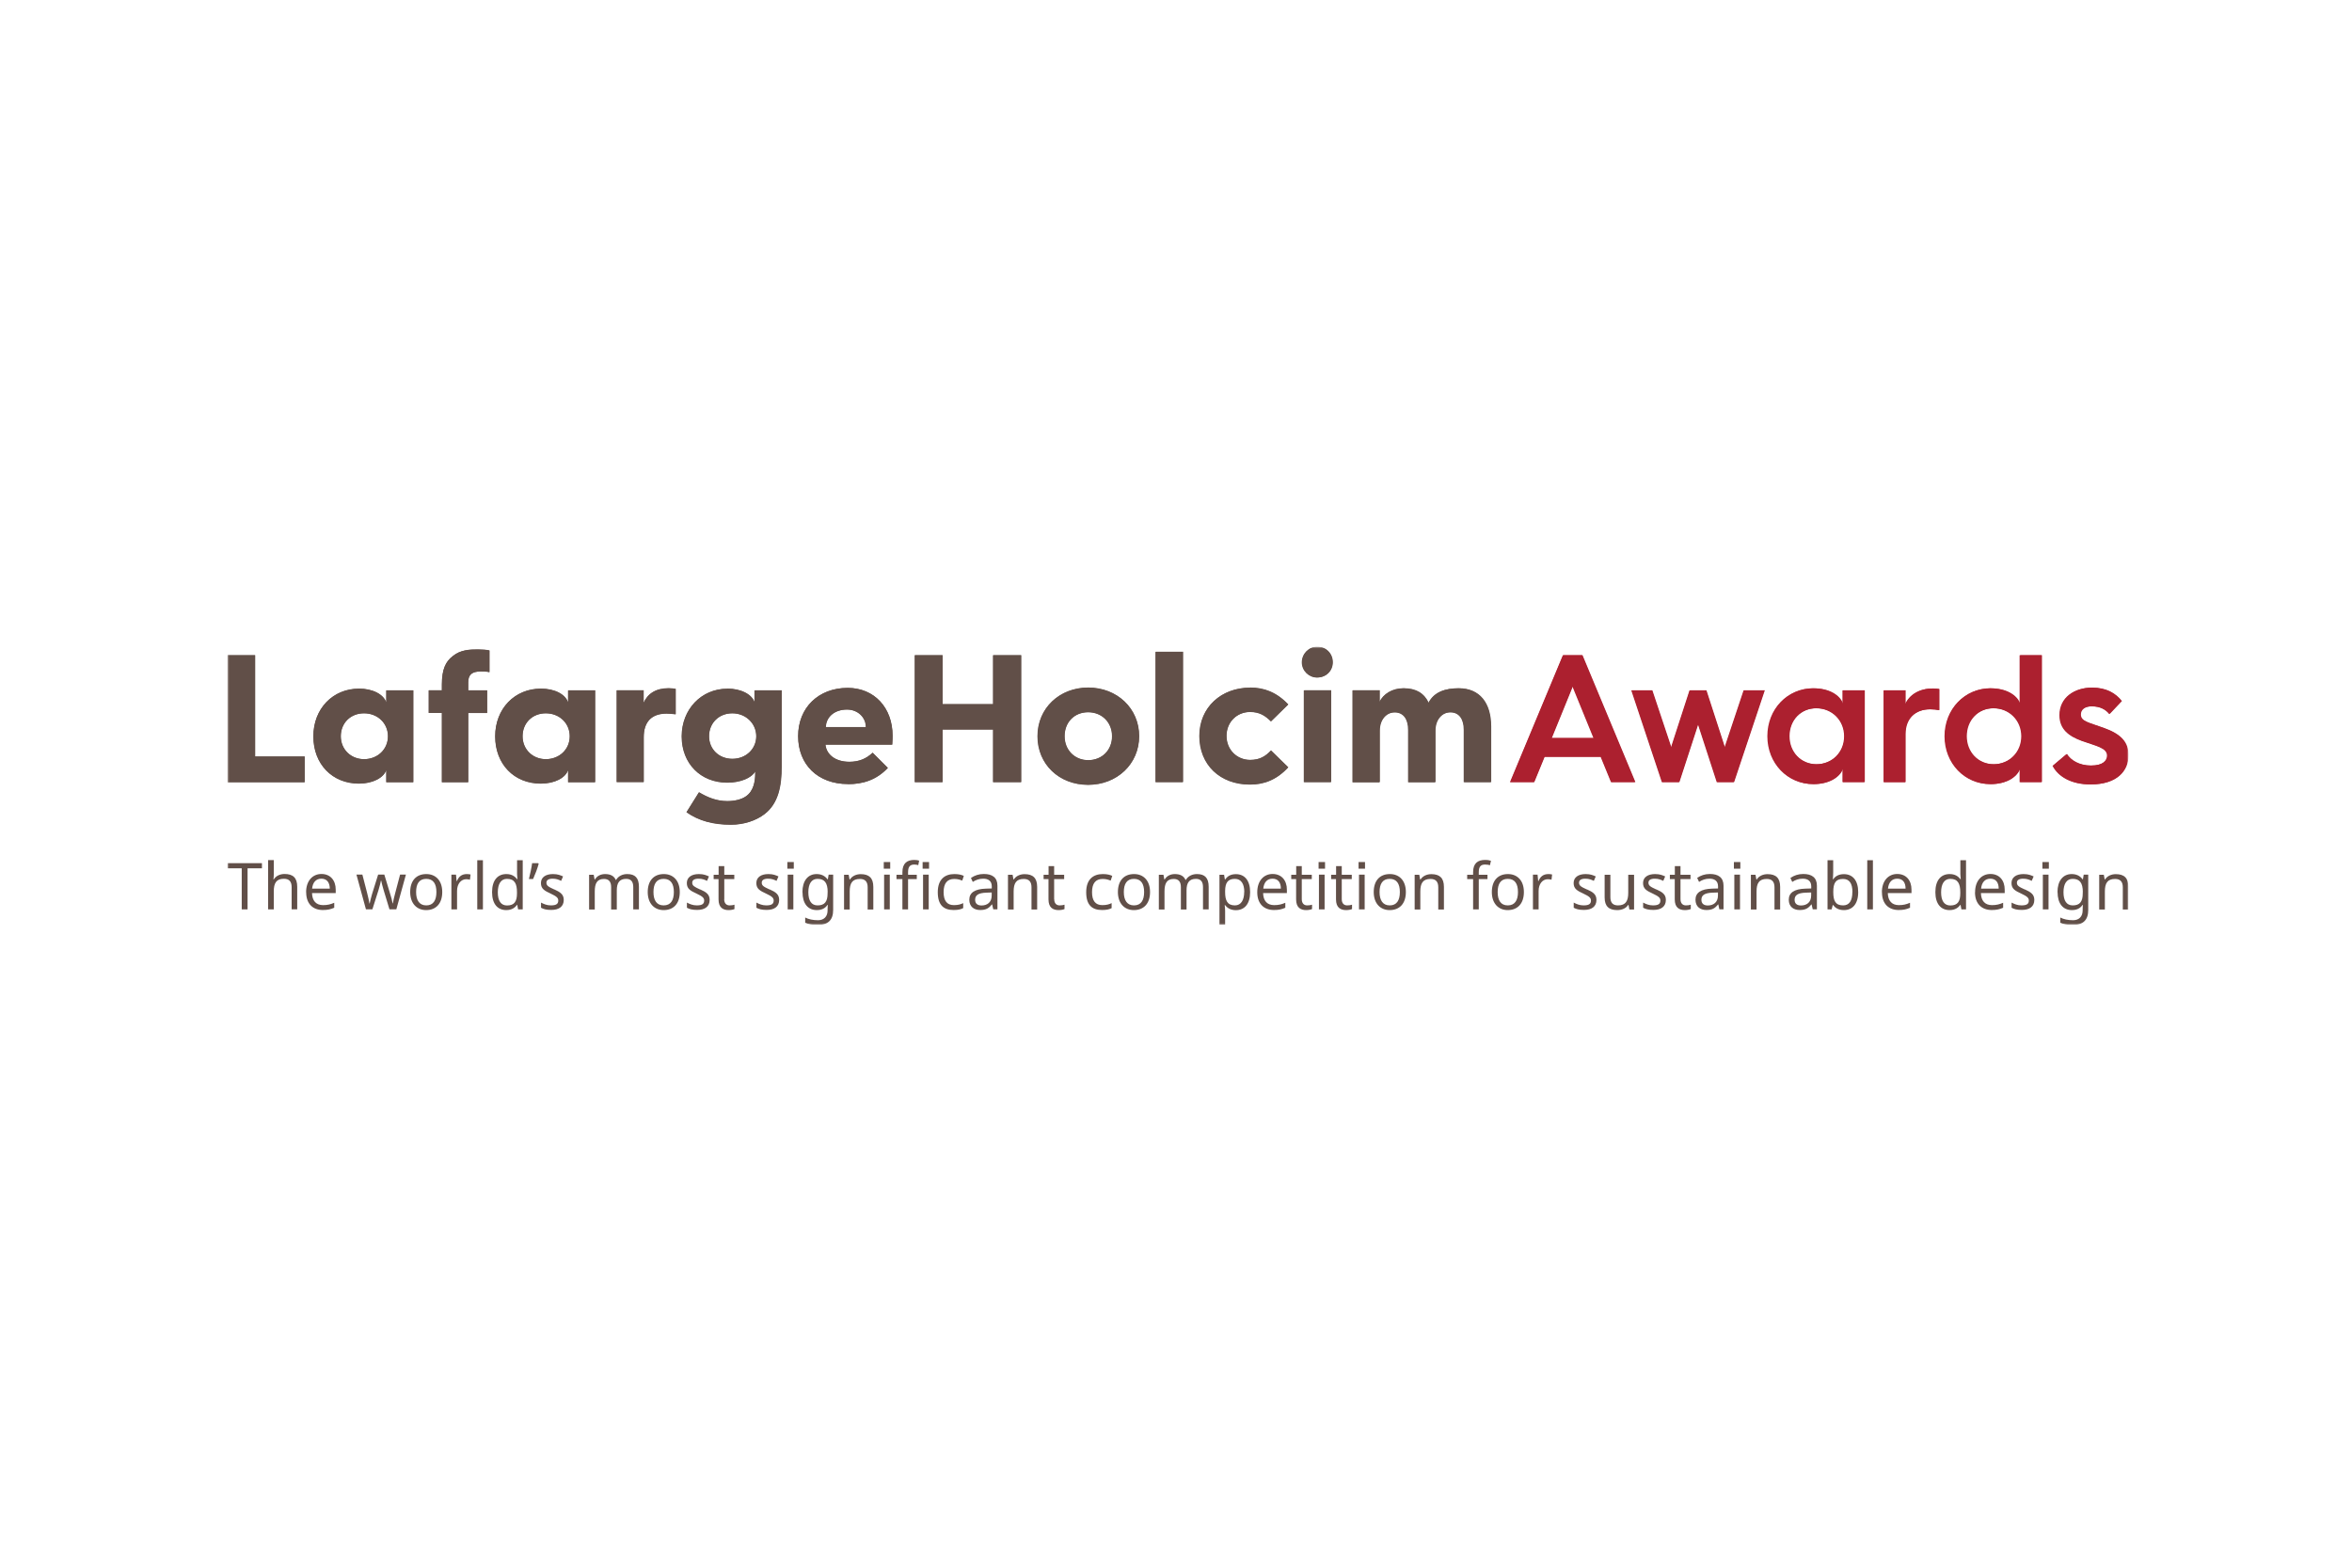 <?xml version="1.0" encoding="UTF-8"?>
<svg xmlns="http://www.w3.org/2000/svg" width="600" height="400" viewBox="0 0 600 400" fill="none">
  <rect width="600" height="400" fill="white"></rect>
  <g style="mix-blend-mode:luminosity" clip-path="url(#clip0_1971_505)">
    <path d="M398.791 167.16H403.702L417.189 199.532H411.079L408.434 193.075H394.058L391.414 199.532H385.303L398.791 167.16ZM406.635 188.288L401.257 175.086L395.88 188.288H406.635Z" fill="#AC202F"></path>
    <path d="M416.278 176.132H421.522L426.388 190.715L431.121 176.132H435.321L440.054 190.715L444.92 176.132H450.209L442.387 199.531H438.076L433.255 184.726L428.433 199.531H424.055L416.278 176.132Z" fill="#AC202F"></path>
    <mask id="mask0_1971_505" style="mask-type:luminance" maskUnits="userSpaceOnUse" x="58" y="165" width="485" height="71">
      <path d="M543 165H58V236H543V165Z" fill="white"></path>
    </mask>
    <g mask="url(#mask0_1971_505)">
      <path d="M462.696 175.62C466.629 175.62 469.384 177.334 470.162 179.516V176.132H475.717V199.554H470.162V196.17C469.362 198.352 466.629 200.066 462.696 200.066C456.119 200.066 451.008 194.767 451.008 187.843C451.008 180.919 456.119 175.62 462.696 175.62ZM463.429 194.99C467.473 194.99 470.562 191.917 470.562 187.843C470.562 183.769 467.451 180.696 463.429 180.696C459.408 180.696 456.519 183.769 456.519 187.843C456.519 191.917 459.474 194.99 463.429 194.99Z" fill="#AC202F"></path>
      <path d="M480.628 176.132H486.139V179.605C487.25 177.201 489.76 175.664 493.093 175.664C493.693 175.664 494.538 175.753 494.76 175.798V181.186C494.116 181.052 493.316 180.963 492.449 180.963C488.605 180.963 486.139 183.368 486.139 187.242V199.554H480.628V176.132Z" fill="#AC202F"></path>
      <path d="M507.892 175.62C511.825 175.62 514.58 177.334 515.358 179.516V167.16H520.913V199.532H515.358V196.147C514.558 198.329 511.825 200.044 507.892 200.044C501.315 200.044 496.204 194.745 496.204 187.821C496.204 180.897 501.315 175.598 507.892 175.598M508.648 194.99C512.692 194.99 515.78 191.917 515.78 187.843C515.78 183.769 512.669 180.696 508.648 180.696C504.626 180.696 501.737 183.769 501.737 187.843C501.737 191.917 504.692 194.99 508.648 194.99Z" fill="#AC202F"></path>
      <path d="M527.313 192.385C528.29 193.965 530.468 195.324 533.49 195.324C536.689 195.324 537.667 193.988 537.667 192.763C537.667 190.804 534.89 190.336 531.268 189.045C527.846 187.798 525.513 186.017 525.513 182.455C525.513 177.958 529.312 175.442 533.756 175.442C537.378 175.442 539.778 176.889 541.311 178.87L538.2 182.166C537.312 181.052 535.934 180.206 533.668 180.206C531.912 180.206 530.846 181.03 530.846 182.299C530.846 184.058 532.801 184.303 536.734 185.728C541.045 187.264 543 189.312 543 192.696C543 196.726 540.089 200.133 533.401 200.133C528.535 200.133 525.202 198.173 523.757 195.39L527.335 192.362L527.313 192.385Z" fill="#AC202F"></path>
      <path d="M216.119 181.03C218.874 181.03 220.941 183.012 220.941 185.505H210.697C210.786 182.833 213.03 181.03 216.119 181.03ZM216.363 200.066C219.985 200.066 223.496 199.131 226.518 195.925L222.629 192.051C220.985 193.609 219.096 194.366 216.697 194.366C213.164 194.366 210.853 192.563 210.586 189.98H227.629C227.718 188.956 227.718 187.732 227.718 187.732C227.718 180.496 222.985 175.509 216.274 175.509C208.786 175.509 203.631 180.585 203.631 187.821C203.631 195.056 208.631 200.044 216.363 200.044M345.107 176.11H351.995V179.049C352.951 177.067 355.173 175.598 358.106 175.598C361.283 175.598 363.35 176.889 364.483 179.316C365.95 176.466 368.86 175.598 372.149 175.598C377.482 175.598 380.415 179.316 380.415 185.349V199.554H373.527V186.195C373.527 183.435 372.327 181.72 370.082 181.72C367.838 181.72 366.216 183.702 366.216 186.373V199.554H359.328V186.195C359.328 183.435 358.128 181.72 355.884 181.72C353.64 181.72 352.018 183.702 352.018 186.373V199.554H345.129V176.11H345.107ZM332.708 176.11H339.596V199.532H332.708V176.11ZM332.197 168.963C332.197 166.714 334.019 165 336.063 165C338.308 165 340.019 166.737 340.019 168.963C340.019 171.189 338.308 172.837 336.063 172.837C333.997 172.837 332.197 171.123 332.197 168.963ZM318.932 175.42C322.376 175.42 325.642 176.533 328.664 179.739L324.264 184.036C322.798 182.566 321.354 181.631 318.932 181.631C315.576 181.631 312.91 184.214 312.91 187.754C312.91 191.294 315.576 193.876 318.932 193.876C321.354 193.876 322.798 193.008 324.264 191.472L328.664 195.769C325.642 199.042 322.376 200.155 318.932 200.155C311.266 200.155 306.022 195.079 306.022 187.754C306.022 180.429 311.621 175.442 318.932 175.442M294.845 166.291H301.822V199.532H294.845V166.291ZM277.624 193.943C281.157 193.943 283.735 191.361 283.735 187.821C283.735 184.281 281.157 181.698 277.624 181.698C274.091 181.698 271.603 184.281 271.603 187.821C271.603 191.361 274.18 193.943 277.624 193.943ZM277.624 175.42C285.024 175.42 290.623 180.763 290.623 187.821C290.623 194.878 285.024 200.222 277.624 200.222C270.225 200.222 264.714 194.967 264.714 187.821C264.714 180.674 270.314 175.42 277.624 175.42ZM233.406 167.16H240.472V179.65H253.382V167.16H260.537V199.554H253.382V186.129H240.472V199.554H233.406V167.16ZM186.855 193.609C190.299 193.609 192.965 191.116 192.965 187.843C192.965 184.57 190.299 181.987 186.855 181.987C183.411 181.987 180.9 184.481 180.9 187.843C180.9 191.205 183.477 193.609 186.855 193.609ZM185.566 175.687C189.099 175.687 191.854 177.156 192.543 179.227V176.132H199.431V195.591C199.431 200.422 198.654 204.986 195.032 207.725C192.877 209.372 189.788 210.396 186.522 210.396C182.055 210.396 178.345 209.461 175.167 207.213L178.345 202.136C180.5 203.428 182.811 204.385 185.566 204.385C187.455 204.385 189.188 203.962 190.299 203.183C192.365 201.802 192.699 199.131 192.699 197.327V196.815C191.743 198.463 188.988 199.665 185.566 199.665C178.767 199.665 173.945 194.767 173.945 187.865C173.945 180.963 178.944 175.709 185.566 175.709M157.324 176.11H164.212V179.294C165.257 176.978 167.301 175.575 170.59 175.575C171.19 175.575 171.967 175.664 172.39 175.754V182.21C171.701 182.121 170.923 182.032 170.079 182.032C166.123 182.032 164.235 184.281 164.235 188.066V199.509H157.346V176.11H157.324ZM139.259 193.698C142.703 193.698 145.37 191.205 145.37 187.843C145.37 184.481 142.703 181.987 139.259 181.987C135.815 181.987 133.326 184.481 133.326 187.843C133.326 191.205 135.904 193.698 139.259 193.698ZM137.97 175.687C141.592 175.687 144.259 177.156 144.948 179.227V176.132H151.836V199.554H144.948V196.459C144.259 198.441 141.592 199.91 137.97 199.91C131.171 199.91 126.349 194.923 126.349 187.843C126.349 180.763 131.349 175.687 137.97 175.687ZM112.751 181.876H109.395V176.11H112.751V174.64C112.751 170.766 113.706 168.785 115.506 167.405C117.483 165.757 119.883 165.69 121.95 165.69C122.905 165.69 124.349 165.779 124.883 165.957V171.479C124.283 171.301 123.327 171.301 122.639 171.301C120.483 171.301 119.461 172.08 119.461 174.061V176.132H124.283V181.898H119.461V199.554H112.751V181.898V181.876ZM92.886 193.698C96.33 193.698 98.996 191.205 98.996 187.843C98.996 184.481 96.33 181.987 92.886 181.987C89.442 181.987 86.953 184.481 86.953 187.843C86.953 191.205 89.53 193.698 92.886 193.698ZM91.575 175.687C95.108 175.687 97.863 177.156 98.552 179.227V176.132H105.44V199.554H98.552V196.459C97.863 198.441 95.108 199.91 91.575 199.91C84.775 199.91 79.954 194.923 79.954 187.843C79.954 180.763 84.953 175.687 91.575 175.687ZM58.022 167.16H65.088V193.008H77.731V199.554H58.022V167.16Z" fill="#614F48"></path>
      <path d="M406.501 188.333L401.124 175.152L395.747 188.333H406.501ZM398.68 167.204H403.59L417.078 199.576H410.968L408.323 193.119H393.947L391.303 199.576H385.192L398.68 167.204Z" fill="#AC202F"></path>
      <path d="M416.145 176.154H421.389L426.255 190.737L430.988 176.154H435.21L439.921 190.737L444.787 176.154H450.075L442.254 199.576H437.943L433.121 184.748L428.299 199.576H423.944L416.145 176.154Z" fill="#AC202F"></path>
      <path d="M463.296 195.012C467.34 195.012 470.429 191.94 470.429 187.865C470.429 183.791 467.318 180.718 463.296 180.718C459.274 180.718 456.386 183.791 456.386 187.865C456.386 191.94 459.363 195.012 463.296 195.012ZM462.541 175.642C466.474 175.642 469.229 177.357 470.007 179.538V176.154H475.562V199.554H470.007V196.17C469.229 198.352 466.474 200.066 462.541 200.066C455.963 200.066 450.853 194.767 450.853 187.843C450.853 180.919 455.941 175.62 462.541 175.62" fill="#AC202F"></path>
      <path d="M480.495 176.154H486.005V179.628C487.116 177.223 489.627 175.687 492.96 175.687C493.56 175.687 494.404 175.776 494.627 175.82V181.208C493.982 181.075 493.182 180.986 492.316 180.986C488.472 180.986 486.005 183.39 486.005 187.264V199.576H480.495V176.154Z" fill="#AC202F"></path>
      <path d="M508.492 195.012C512.514 195.012 515.625 191.939 515.625 187.865C515.625 183.791 512.514 180.718 508.492 180.718C504.47 180.718 501.582 183.791 501.582 187.865C501.582 191.939 504.537 195.012 508.492 195.012ZM507.737 175.642C511.67 175.642 514.403 177.357 515.203 179.538V167.204H520.758V199.576H515.203V196.192C514.403 198.374 511.67 200.088 507.737 200.088C501.159 200.088 496.049 194.789 496.049 187.865C496.049 180.941 501.159 175.642 507.737 175.642Z" fill="#AC202F"></path>
      <path d="M527.157 192.407C528.135 193.988 530.312 195.346 533.312 195.346C536.512 195.346 537.489 194.01 537.489 192.786C537.489 190.826 534.712 190.359 531.09 189.067C527.668 187.821 525.357 186.04 525.357 182.477C525.357 177.958 529.157 175.464 533.601 175.464C537.223 175.464 539.623 176.911 541.156 178.893L538.045 182.188C537.156 181.075 535.778 180.229 533.512 180.229C531.757 180.229 530.69 181.075 530.69 182.321C530.69 184.08 532.645 184.325 536.578 185.75C540.889 187.286 542.844 189.335 542.844 192.719C542.844 196.749 539.934 200.155 533.245 200.155C528.379 200.155 525.046 198.196 523.602 195.413L527.179 192.385L527.157 192.407Z" fill="#AC202F"></path>
      <path d="M58 167.204H65.066V193.053H77.709V199.598H58V167.204ZM91.552 175.731C95.085 175.731 97.841 177.201 98.53 179.271V176.177H105.418V199.598H98.53V196.504C97.841 198.485 95.085 199.955 91.552 199.955C84.753 199.955 79.931 194.967 79.931 187.91C79.931 180.852 84.909 175.754 91.552 175.754M92.841 193.721C96.285 193.721 98.952 191.227 98.952 187.865C98.952 184.503 96.285 182.01 92.841 182.01C89.397 182.01 86.909 184.503 86.909 187.865C86.909 191.227 89.486 193.721 92.841 193.721ZM112.706 181.921H109.351V176.154H112.706V174.685C112.706 170.811 113.662 168.829 115.461 167.449C117.439 165.802 119.839 165.735 121.905 165.735C122.861 165.735 124.305 165.824 124.838 166.002V171.523C124.238 171.345 123.283 171.345 122.594 171.345C120.439 171.345 119.417 172.125 119.417 174.106V176.177H124.238V181.943H119.417V199.598H112.706V181.943V181.921ZM137.926 175.731C141.526 175.731 144.214 177.201 144.903 179.271V176.177H151.791V199.598H144.903V196.504C144.214 198.485 141.548 199.955 137.926 199.955C131.127 199.955 126.305 194.967 126.305 187.91C126.305 180.852 131.282 175.754 137.926 175.754M139.215 193.721C142.659 193.721 145.325 191.227 145.325 187.865C145.325 184.503 142.659 182.01 139.215 182.01C135.771 182.01 133.282 184.503 133.282 187.865C133.282 191.227 135.86 193.721 139.215 193.721ZM157.28 176.154H164.168V179.338C165.212 177.023 167.257 175.642 170.545 175.642C171.145 175.642 171.923 175.731 172.345 175.82V182.277C171.656 182.188 170.879 182.099 170.034 182.099C166.079 182.099 164.19 184.347 164.19 188.132V199.576H157.302V176.154H157.28ZM185.499 175.731C189.032 175.731 191.766 177.201 192.454 179.271V176.177H199.343V195.635C199.343 200.467 198.565 205.031 194.965 207.769C192.81 209.417 189.721 210.441 186.455 210.441C181.989 210.441 178.278 209.484 175.1 207.257L178.278 202.181C180.433 203.472 182.744 204.43 185.499 204.43C187.388 204.43 189.099 204.007 190.232 203.227C192.299 201.847 192.632 199.175 192.632 197.372V196.86C191.677 198.507 188.921 199.71 185.499 199.71C178.7 199.71 173.878 194.812 173.878 187.91C173.878 181.008 178.878 175.754 185.499 175.754M186.788 193.632C190.232 193.632 192.899 191.138 192.899 187.865C192.899 184.592 190.232 182.01 186.788 182.01C183.344 182.01 180.855 184.503 180.855 187.865C180.855 191.227 183.433 193.632 186.788 193.632ZM233.339 167.204H240.405V179.694H253.315V167.204H260.448V199.576H253.315V186.151H240.405V199.576H233.339V167.204ZM277.558 175.464C284.957 175.464 290.556 180.807 290.556 187.865C290.556 194.923 284.957 200.266 277.558 200.266C270.158 200.266 264.648 195.012 264.648 187.865C264.648 180.718 270.247 175.464 277.558 175.464ZM277.558 193.988C281.091 193.988 283.668 191.405 283.668 187.865C283.668 184.325 281.091 181.743 277.558 181.743C274.025 181.743 271.536 184.325 271.536 187.865C271.536 191.405 274.114 193.988 277.558 193.988ZM294.756 166.336H301.711V199.576H294.756V166.336ZM318.843 175.464C322.287 175.464 325.553 176.577 328.575 179.761L324.198 184.08C322.731 182.611 321.265 181.676 318.865 181.676C315.51 181.676 312.843 184.258 312.843 187.798C312.843 191.338 315.51 193.921 318.865 193.921C321.287 193.921 322.731 193.053 324.198 191.516L328.575 195.813C325.575 199.086 322.309 200.199 318.843 200.199C311.177 200.199 305.933 195.123 305.933 187.798C305.933 180.474 311.532 175.486 318.843 175.486M332.086 169.008C332.086 166.781 333.886 165.045 335.952 165.045C338.197 165.045 339.908 166.759 339.908 169.008C339.908 171.256 338.197 172.881 335.952 172.881C333.886 172.881 332.086 171.167 332.086 169.008ZM332.597 176.154H339.485V199.576H332.597V176.154ZM344.996 176.154H351.884V179.093C352.84 177.112 355.084 175.642 357.995 175.642C361.172 175.642 363.239 176.934 364.372 179.338C365.838 176.488 368.749 175.642 372.038 175.642C377.371 175.642 380.282 179.338 380.282 185.372V199.576H373.393V186.24C373.393 183.479 372.193 181.765 369.949 181.765C367.705 181.765 366.083 183.746 366.083 186.418V199.598H359.195V186.262C359.195 183.501 357.995 181.787 355.75 181.787C353.506 181.787 351.884 183.769 351.884 186.44V199.621H344.996V176.154ZM216.297 200.088C219.896 200.088 223.429 199.153 226.451 195.947L222.585 192.073C220.941 193.632 219.052 194.389 216.652 194.389C213.119 194.389 210.808 192.585 210.542 190.003H227.584C227.673 188.978 227.673 187.754 227.673 187.754C227.673 180.518 222.94 175.531 216.23 175.531C208.742 175.531 203.587 180.607 203.587 187.843C203.587 195.079 208.586 200.066 216.319 200.066M216.03 181.052C218.785 181.052 220.852 183.034 220.852 185.527H210.608C210.697 182.856 212.941 181.052 216.03 181.052Z" fill="#614F48"></path>
      <path d="M63.155 221.551H66.821V220.237H58V221.551H61.666V232.037H63.155V221.551ZM68.399 219.48V232.037H69.843V227.451C69.843 225.38 70.443 224.222 72.421 224.222C73.776 224.222 74.398 224.935 74.398 226.36V232.015H75.821V226.248C75.821 223.977 74.732 222.998 72.599 222.998C71.465 222.998 70.399 223.465 69.843 224.378H69.754C69.799 224.022 69.843 223.577 69.843 223.131V219.458H68.399V219.48ZM78.109 227.673C78.109 230.634 79.842 232.193 82.353 232.193C83.553 232.193 84.353 232.015 85.264 231.614V230.345C84.331 230.746 83.553 230.946 82.42 230.946C80.665 230.946 79.642 229.877 79.598 227.874H85.642V227.005C85.642 224.601 84.264 222.998 81.998 222.998C79.731 222.998 78.087 224.757 78.087 227.651M84.131 226.738H79.62C79.776 225.157 80.598 224.2 81.976 224.2C83.442 224.2 84.109 225.224 84.131 226.738ZM101.107 232.015L103.551 223.154H102.063L100.818 227.874C100.552 228.876 100.285 229.966 100.218 230.501H100.152C100.063 229.877 99.796 228.898 99.552 228.141L98.041 223.154H96.463L94.908 228.141C94.686 228.876 94.419 229.966 94.308 230.523H94.241C94.152 229.9 93.908 228.831 93.663 227.874L92.441 223.154H90.93L93.352 232.015H94.997L96.574 227.05C96.863 226.115 97.085 225.18 97.174 224.69H97.241C97.33 225.18 97.574 226.115 97.841 227.028L99.352 232.015H101.041H101.107ZM108.751 223.02C106.218 223.02 104.64 224.668 104.64 227.606C104.64 230.545 106.351 232.215 108.706 232.215C111.217 232.215 112.817 230.545 112.817 227.606C112.817 224.668 111.128 223.02 108.751 223.02ZM108.729 224.245C110.529 224.245 111.328 225.491 111.328 227.606C111.328 229.722 110.529 231.013 108.751 231.013C106.973 231.013 106.151 229.699 106.151 227.606C106.151 225.514 106.929 224.245 108.729 224.245ZM116.55 224.801H116.484L116.328 223.176H115.15V232.037H116.595V227.317C116.595 225.536 117.595 224.334 118.928 224.334C119.394 224.334 119.661 224.4 119.883 224.467L120.039 223.131C119.794 223.065 119.483 223.02 119.083 223.02C117.706 223.02 116.972 223.777 116.572 224.801M123.194 219.48H121.75V232.037H123.194V219.48ZM131.882 230.857H131.949L132.171 232.037H133.349V219.48H131.904V223.02C131.904 223.354 131.971 224.044 131.993 224.334H131.904C131.371 223.599 130.527 223.02 129.171 223.02C126.971 223.02 125.527 224.579 125.527 227.629C125.527 230.679 126.971 232.215 129.149 232.215C130.527 232.215 131.371 231.614 131.904 230.857M126.994 227.673C126.994 225.58 127.771 224.245 129.327 224.245C131.282 224.245 131.882 225.469 131.882 227.673V227.94C131.882 230.011 131.216 231.035 129.349 231.035C127.771 231.035 126.994 229.811 126.994 227.696M135.748 220.237C135.593 221.395 135.237 223.042 134.926 224.289H135.993C136.526 223.109 137.104 221.573 137.415 220.415L137.304 220.237H135.748ZM141.415 226.961C139.904 226.271 139.393 225.981 139.393 225.224C139.393 224.556 139.948 224.2 141.015 224.2C141.948 224.2 142.592 224.49 143.148 224.757L143.637 223.621C142.97 223.332 142.326 223.02 141.059 223.02C139.237 223.02 137.993 223.822 137.993 225.313C137.993 226.805 138.948 227.295 140.481 228.007C142.015 228.72 142.414 229.12 142.414 229.766C142.414 230.568 141.992 231.013 140.526 231.013C139.504 231.013 138.704 230.657 138.015 230.3V231.614C138.637 231.948 139.304 232.171 140.637 232.171C142.592 232.171 143.814 231.325 143.814 229.61C143.814 228.185 142.881 227.606 141.415 226.939M157.169 224.512H157.08C156.658 223.51 155.724 223.02 154.369 223.02C153.302 223.02 152.302 223.465 151.769 224.4H151.68L151.458 223.198H150.28V232.059H151.725V227.473C151.725 225.402 152.302 224.267 154.08 224.267C155.324 224.267 155.902 224.979 155.902 226.36V232.059H157.346V227.161C157.346 225.269 158.013 224.245 159.746 224.245C160.968 224.245 161.546 224.957 161.546 226.337V232.037H162.99V226.271C162.99 224 162.013 223.02 160.013 223.02C158.857 223.02 157.769 223.488 157.169 224.512ZM169.345 223.02C166.812 223.02 165.235 224.668 165.235 227.606C165.235 230.545 166.946 232.215 169.301 232.215C171.834 232.215 173.412 230.545 173.412 227.606C173.412 224.668 171.723 223.02 169.345 223.02ZM169.301 224.245C171.101 224.245 171.901 225.491 171.901 227.606C171.901 229.722 171.101 231.013 169.301 231.013C167.501 231.013 166.701 229.699 166.701 227.606C166.701 225.514 167.479 224.245 169.279 224.245M178.611 226.961C177.1 226.271 176.589 225.981 176.589 225.224C176.589 224.556 177.145 224.2 178.233 224.2C179.167 224.2 179.811 224.49 180.367 224.757L180.855 223.621C180.189 223.332 179.544 223.02 178.278 223.02C176.456 223.02 175.211 223.822 175.211 225.313C175.211 226.805 176.167 227.295 177.7 228.007C179.233 228.72 179.633 229.12 179.633 229.766C179.633 230.568 179.211 231.013 177.745 231.013C176.722 231.013 175.923 230.657 175.234 230.3V231.614C175.856 231.948 176.522 232.171 177.856 232.171C179.811 232.171 181.033 231.325 181.033 229.61C181.033 228.185 180.122 227.606 178.633 226.939M184.766 229.432V224.311H187.321V223.198H184.766V220.994H183.322V223.198H182.055V224.311H183.3V229.477C183.3 231.636 184.5 232.215 185.877 232.215C186.41 232.215 187.055 232.104 187.366 231.948V230.835C187.077 230.946 186.566 231.013 186.122 231.013C185.322 231.013 184.744 230.501 184.744 229.432M196.343 226.961C194.832 226.271 194.321 225.981 194.321 225.224C194.321 224.556 194.876 224.2 195.965 224.2C196.898 224.2 197.543 224.49 198.098 224.757L198.587 223.621C197.921 223.332 197.276 223.02 196.01 223.02C194.188 223.02 192.943 223.822 192.943 225.313C192.943 226.805 193.899 227.295 195.432 228.007C196.965 228.72 197.365 229.12 197.365 229.766C197.365 230.568 196.943 231.013 195.476 231.013C194.454 231.013 193.654 230.657 192.965 230.3V231.614C193.588 231.948 194.254 232.171 195.587 232.171C197.543 232.171 198.765 231.325 198.765 229.61C198.765 228.185 197.854 227.606 196.365 226.939M200.854 221.64H202.498V219.948H200.854V221.64ZM200.942 232.037H202.387V223.176H200.942V232.037ZM204.72 227.629C204.72 230.523 206.075 232.215 208.364 232.215C209.564 232.215 210.497 231.792 211.097 230.879H211.164C211.164 231.08 211.119 231.703 211.119 231.97V232.304C211.119 233.863 210.186 234.798 208.675 234.798C207.409 234.798 206.253 234.553 205.409 234.108V235.443C206.253 235.822 207.297 236 208.586 236C211.297 236 212.541 234.709 212.541 232.171V223.176H211.386L211.186 224.356H211.097C210.43 223.443 209.475 223.02 208.32 223.02C206.053 223.02 204.698 224.801 204.698 227.629M211.119 227.629V227.963C211.119 230.1 210.342 231.013 208.564 231.013C207.009 231.013 206.209 229.833 206.209 227.651C206.209 225.469 207.053 224.245 208.542 224.245C210.319 224.245 211.142 225.224 211.142 227.629M216.808 224.4H216.719L216.497 223.198H215.319V232.059H216.763V227.473C216.763 225.402 217.385 224.267 219.363 224.267C220.718 224.267 221.341 224.979 221.341 226.404V232.059H222.785V226.293C222.785 224.022 221.696 223.042 219.585 223.042C218.474 223.042 217.385 223.488 216.808 224.423M225.451 221.64H227.096V219.948H225.451V221.64ZM225.54 232.037H226.985V223.176H225.54V232.037ZM233.873 223.198H231.651V222.508C231.651 220.972 232.317 220.593 233.251 220.593C233.762 220.593 234.051 220.682 234.251 220.749L234.473 219.591C234.184 219.502 233.828 219.413 233.228 219.413C231.406 219.413 230.206 220.259 230.206 222.53V223.198H228.695V224.311H230.206V232.037H231.651V224.311H233.873V223.198ZM235.362 221.64H237.006V219.948H235.362V221.64ZM235.473 232.037H236.917V223.176H235.473V232.037ZM245.716 231.725V230.434C245.116 230.723 244.472 230.946 243.339 230.946C241.583 230.946 240.717 229.833 240.717 227.629C240.717 225.425 241.605 224.267 243.427 224.267C244.361 224.267 244.938 224.49 245.472 224.69L245.872 223.488C245.338 223.22 244.583 223.02 243.472 223.02C241.05 223.02 239.228 224.334 239.228 227.651C239.228 230.968 240.761 232.193 243.272 232.193C244.45 232.193 245.138 232.015 245.716 231.703M247.694 224.022L248.16 225.024C248.916 224.534 249.76 224.2 250.849 224.2C252.004 224.2 253.004 224.69 253.004 226.159V226.694L251.516 226.738C248.627 226.827 247.272 227.807 247.272 229.566C247.272 231.325 248.449 232.193 250.049 232.193C251.538 232.193 252.249 231.748 253.027 230.768H253.093L253.382 232.015H254.449V225.981C254.449 223.911 253.138 222.998 250.982 222.998C249.671 222.998 248.627 223.376 247.716 224M252.982 228.497C252.982 230.211 251.871 231.035 250.382 231.035C249.427 231.035 248.76 230.59 248.76 229.588C248.76 228.475 249.471 227.829 251.671 227.762L252.982 227.718V228.519V228.497ZM258.626 224.4H258.537L258.315 223.198H257.137V232.059H258.582V227.473C258.582 225.402 259.204 224.267 261.159 224.267C262.515 224.267 263.137 224.979 263.137 226.404V232.059H264.581V226.293C264.581 224.022 263.492 223.042 261.381 223.042C260.27 223.042 259.182 223.488 258.604 224.423M268.914 229.432V224.311H271.469V223.198H268.914V220.994H267.492V223.198H266.225V224.311H267.47V229.477C267.47 231.636 268.67 232.215 270.069 232.215C270.603 232.215 271.247 232.104 271.558 231.948V230.835C271.269 230.946 270.758 231.013 270.314 231.013C269.514 231.013 268.936 230.501 268.936 229.432M283.579 231.725V230.434C282.979 230.723 282.335 230.946 281.202 230.946C279.446 230.946 278.58 229.833 278.58 227.629C278.58 225.425 279.469 224.267 281.291 224.267C282.224 224.267 282.802 224.49 283.335 224.69L283.735 223.488C283.202 223.22 282.446 223.02 281.335 223.02C278.913 223.02 277.091 224.334 277.091 227.651C277.091 230.968 278.624 232.193 281.135 232.193C282.335 232.193 283.002 232.015 283.602 231.703M289.29 223.02C286.757 223.02 285.179 224.668 285.179 227.606C285.179 230.545 286.89 232.215 289.245 232.215C291.779 232.215 293.378 230.545 293.378 227.606C293.378 224.668 291.69 223.02 289.312 223.02M289.268 224.245C291.068 224.245 291.867 225.491 291.867 227.606C291.867 229.722 291.068 231.013 289.29 231.013C287.512 231.013 286.69 229.699 286.69 227.606C286.69 225.514 287.468 224.245 289.268 224.245ZM302.511 224.512H302.422C302 223.51 301.067 223.02 299.711 223.02C298.645 223.02 297.645 223.465 297.111 224.4H297.023L296.8 223.198H295.623V232.059H297.067V227.473C297.067 225.402 297.645 224.267 299.422 224.267C300.667 224.267 301.244 224.979 301.244 226.36V232.059H302.689V227.161C302.689 225.269 303.355 224.245 305.088 224.245C306.311 224.245 306.888 224.957 306.888 226.337V232.037H308.333V226.271C308.333 224 307.355 223.02 305.355 223.02C304.2 223.02 303.111 223.488 302.511 224.512ZM312.532 224.4H312.466L312.266 223.198H311.088V236.022H312.532V232.393C312.532 231.993 312.466 231.325 312.421 230.946H312.532C313.043 231.636 313.91 232.237 315.265 232.237C317.465 232.237 318.909 230.657 318.909 227.629C318.909 224.601 317.465 223.042 315.288 223.042C313.843 223.042 313.066 223.643 312.532 224.423M317.398 227.584C317.398 229.566 316.643 231.013 315.043 231.013C313.11 231.013 312.532 229.788 312.532 227.606V227.317C312.554 225.247 313.221 224.245 315.021 224.245C316.643 224.245 317.421 225.558 317.421 227.584M320.731 227.673C320.731 230.634 322.465 232.193 324.998 232.193C326.198 232.193 326.998 232.015 327.886 231.614V230.345C326.975 230.746 326.175 230.946 325.042 230.946C323.287 230.946 322.265 229.877 322.22 227.874H328.286V227.005C328.286 224.601 326.909 222.998 324.642 222.998C322.376 222.998 320.731 224.757 320.731 227.651M326.753 226.738H322.265C322.42 225.157 323.242 224.2 324.62 224.2C326.087 224.2 326.753 225.224 326.753 226.738ZM332.086 229.432V224.311H334.641V223.198H332.086V220.994H330.664V223.198H329.397V224.311H330.642V229.477C330.642 231.636 331.842 232.215 333.219 232.215C333.753 232.215 334.397 232.104 334.708 231.948V230.835C334.419 230.946 333.908 231.013 333.464 231.013C332.664 231.013 332.086 230.501 332.086 229.432ZM336.374 221.64H338.019V219.948H336.374V221.64ZM336.463 232.037H337.908V223.176H336.463V232.037ZM342.285 229.432V224.311H344.84V223.198H342.285V220.994H340.841V223.198H339.574V224.311H340.819V229.477C340.819 231.636 342.018 232.215 343.418 232.215C343.952 232.215 344.596 232.104 344.907 231.948V230.835C344.618 230.946 344.107 231.013 343.663 231.013C342.863 231.013 342.285 230.501 342.285 229.432ZM346.574 221.64H348.218V219.948H346.574V221.64ZM346.685 232.037H348.129V223.176H346.685V232.037ZM354.551 223.02C352.017 223.02 350.44 224.668 350.44 227.606C350.44 230.545 352.151 232.215 354.506 232.215C357.039 232.215 358.639 230.545 358.639 227.606C358.639 224.668 356.95 223.02 354.573 223.02M354.506 224.245C356.306 224.245 357.106 225.491 357.106 227.606C357.106 229.722 356.306 231.013 354.528 231.013C352.751 231.013 351.929 229.699 351.929 227.606C351.929 225.514 352.706 224.245 354.506 224.245ZM362.372 224.4H362.283L362.061 223.198H360.883V232.059H362.328V227.473C362.328 225.402 362.95 224.267 364.927 224.267C366.283 224.267 366.905 224.979 366.905 226.404V232.059H368.349V226.293C368.349 224.022 367.261 223.042 365.15 223.042C364.016 223.042 362.95 223.488 362.372 224.423M379.459 223.198H377.237V222.508C377.237 220.972 377.904 220.593 378.837 220.593C379.482 220.593 379.815 220.682 380.082 220.771L380.348 219.636C379.948 219.502 379.548 219.413 378.859 219.413C376.993 219.413 375.793 220.259 375.793 222.53V223.198H374.282V224.311H375.793V232.037H377.237V224.311H379.459V223.198ZM384.681 223.02C382.148 223.02 380.57 224.668 380.57 227.606C380.57 230.545 382.281 232.215 384.615 232.215C387.148 232.215 388.747 230.545 388.747 227.606C388.747 224.668 387.059 223.02 384.681 223.02ZM384.637 224.245C386.437 224.245 387.236 225.491 387.236 227.606C387.236 229.722 386.437 231.013 384.637 231.013C382.837 231.013 382.059 229.699 382.059 227.606C382.059 225.514 382.837 224.245 384.637 224.245ZM392.458 224.801H392.392L392.236 223.176H391.058V232.037H392.503V227.317C392.503 225.536 393.503 224.334 394.836 224.334C395.302 224.334 395.569 224.4 395.791 224.467L395.947 223.131C395.702 223.065 395.391 223.02 394.991 223.02C393.614 223.02 392.88 223.777 392.48 224.801M404.835 226.961C403.324 226.271 402.813 225.981 402.813 225.224C402.813 224.556 403.346 224.2 404.457 224.2C405.39 224.2 406.035 224.49 406.59 224.757L407.079 223.621C406.413 223.332 405.768 223.02 404.502 223.02C402.68 223.02 401.435 223.822 401.435 225.313C401.435 226.805 402.391 227.295 403.924 228.007C405.457 228.72 405.857 229.12 405.857 229.766C405.857 230.568 405.435 231.013 403.968 231.013C402.946 231.013 402.146 230.657 401.457 230.3V231.614C402.08 231.948 402.746 232.171 404.079 232.171C406.035 232.171 407.257 231.325 407.257 229.61C407.257 228.185 406.346 227.606 404.857 226.939M415.367 223.198V227.807C415.367 229.877 414.723 231.013 412.767 231.013C411.434 231.013 410.812 230.323 410.812 228.898V223.198H409.346V228.987C409.346 231.236 410.434 232.215 412.568 232.215C413.701 232.215 414.79 231.792 415.367 230.879H415.434L415.656 232.059H416.856V223.198H415.412H415.367ZM422.544 226.961C421.033 226.271 420.522 225.981 420.522 225.224C420.522 224.556 421.056 224.2 422.167 224.2C423.1 224.2 423.744 224.49 424.3 224.757L424.789 223.621C424.122 223.332 423.478 223.02 422.211 223.02C420.389 223.02 419.145 223.822 419.145 225.313C419.145 226.805 420.1 227.295 421.633 228.007C423.167 228.72 423.566 229.12 423.566 229.766C423.566 230.568 423.144 231.013 421.678 231.013C420.656 231.013 419.856 230.657 419.167 230.3V231.614C419.789 231.948 420.456 232.171 421.789 232.171C423.744 232.171 424.966 231.325 424.966 229.61C424.966 228.185 424.033 227.606 422.567 226.939M428.699 229.432V224.311H431.255V223.198H428.699V220.994H427.255V223.198H425.988V224.311H427.233V229.477C427.233 231.636 428.433 232.215 429.833 232.215C430.366 232.215 431.01 232.104 431.321 231.948V230.835C431.055 230.946 430.521 231.013 430.077 231.013C429.277 231.013 428.699 230.501 428.699 229.432ZM432.966 224.022L433.432 225.024C434.188 224.534 435.032 224.2 436.121 224.2C437.276 224.2 438.276 224.69 438.276 226.159V226.694L436.765 226.738C433.877 226.827 432.521 227.807 432.521 229.566C432.521 231.325 433.721 232.193 435.299 232.193C436.788 232.193 437.499 231.748 438.276 230.768H438.343L438.61 232.015H439.676V225.981C439.676 223.911 438.343 222.998 436.21 222.998C434.899 222.998 433.854 223.376 432.943 224M438.254 228.497C438.254 230.211 437.121 231.035 435.654 231.035C434.699 231.035 434.032 230.59 434.032 229.588C434.032 228.475 434.743 227.829 436.943 227.762L438.254 227.718V228.519V228.497ZM442.32 221.64H443.965V219.948H442.32V221.64ZM442.431 232.037H443.876V223.176H442.431V232.037ZM448.142 224.4H448.053L447.831 223.198H446.653V232.059H448.098V227.473C448.098 225.402 448.72 224.267 450.697 224.267C452.053 224.267 452.675 224.979 452.675 226.404V232.059H454.119V226.293C454.119 224.022 453.03 223.042 450.92 223.042C449.786 223.042 448.698 223.488 448.142 224.423M456.741 224.022L457.208 225.024C457.963 224.534 458.808 224.2 459.896 224.2C461.052 224.2 462.052 224.69 462.052 226.159V226.694L460.563 226.738C457.674 226.827 456.319 227.807 456.319 229.566C456.319 231.325 457.497 232.193 459.097 232.193C460.585 232.193 461.296 231.748 462.074 230.768H462.141L462.43 232.015H463.496V225.981C463.496 223.911 462.185 222.998 460.03 222.998C458.719 222.998 457.674 223.376 456.763 224M462.03 228.497C462.03 230.211 460.919 231.035 459.43 231.035C458.474 231.035 457.808 230.59 457.808 229.588C457.808 228.475 458.519 227.829 460.719 227.762L462.03 227.718V228.519V228.497ZM466.207 219.48V232.037H467.251L467.54 230.924H467.651C468.14 231.636 469.007 232.215 470.384 232.215C472.562 232.215 474.029 230.657 474.029 227.629C474.029 224.601 472.584 223.042 470.384 223.042C469.007 223.042 468.14 223.621 467.651 224.356H467.562C467.585 224 467.651 223.287 467.651 222.53V219.48H466.207ZM472.54 227.606C472.54 229.811 471.762 231.013 470.184 231.013C468.229 231.013 467.674 229.833 467.674 227.651V227.584C467.674 225.313 468.273 224.267 470.162 224.267C471.784 224.267 472.562 225.402 472.562 227.629M477.784 219.48H476.339V232.037H477.784V219.48ZM480.095 227.673C480.095 230.634 481.828 232.193 484.339 232.193C485.539 232.193 486.339 232.015 487.25 231.614V230.345C486.316 230.746 485.539 230.946 484.405 230.946C482.65 230.946 481.628 229.877 481.583 227.874H487.627V227.005C487.627 224.601 486.25 222.998 483.983 222.998C481.717 222.998 480.072 224.757 480.072 227.651M486.139 226.738H481.628C481.783 225.157 482.606 224.2 483.983 224.2C485.45 224.2 486.116 225.224 486.116 226.738M500.071 230.857H500.137L500.359 232.037H501.537V219.48H500.093V223.02C500.093 223.354 500.159 224.044 500.182 224.334H500.093C499.56 223.599 498.737 223.02 497.36 223.02C495.16 223.02 493.716 224.579 493.716 227.629C493.716 230.679 495.16 232.215 497.337 232.215C498.715 232.215 499.56 231.614 500.093 230.857M495.182 227.673C495.182 225.58 495.96 224.245 497.515 224.245C499.471 224.245 500.071 225.469 500.071 227.673V227.94C500.071 230.011 499.404 231.035 497.537 231.035C495.96 231.035 495.182 229.811 495.182 227.696M503.826 227.673C503.826 230.634 505.559 232.193 508.092 232.193C509.292 232.193 510.092 232.015 511.003 231.614V230.345C510.07 230.746 509.292 230.946 508.159 230.946C506.403 230.946 505.381 229.877 505.337 227.874H511.403V227.005C511.403 224.601 510.025 222.998 507.759 222.998C505.492 222.998 503.848 224.757 503.848 227.651M509.87 226.738H505.381C505.537 225.157 506.359 224.2 507.737 224.2C509.203 224.2 509.87 225.224 509.87 226.738ZM516.536 226.961C515.025 226.271 514.514 225.981 514.514 225.224C514.514 224.556 515.069 224.2 516.158 224.2C517.091 224.2 517.736 224.49 518.291 224.757L518.78 223.621C518.113 223.332 517.469 223.02 516.202 223.02C514.38 223.02 513.136 223.822 513.136 225.313C513.136 226.805 514.091 227.295 515.625 228.007C517.158 228.72 517.558 229.12 517.558 229.766C517.558 230.568 517.136 231.013 515.669 231.013C514.647 231.013 513.847 230.657 513.158 230.3V231.614C513.78 231.948 514.447 232.171 515.78 232.171C517.736 232.171 518.958 231.325 518.958 229.61C518.958 228.185 518.024 227.606 516.558 226.939M521.024 221.64H522.668V219.948H521.024V221.64ZM521.135 232.037H522.58V223.176H521.135V232.037ZM524.891 227.629C524.891 230.523 526.246 232.215 528.535 232.215C529.734 232.215 530.668 231.792 531.268 230.879H531.334C531.334 231.08 531.29 231.703 531.29 231.97V232.304C531.29 233.863 530.357 234.798 528.846 234.798C527.579 234.798 526.424 234.553 525.579 234.108V235.443C526.424 235.822 527.468 236 528.757 236C531.468 236 532.712 234.709 532.712 232.171V223.176H531.557L531.357 224.356H531.268C530.601 223.443 529.646 223.02 528.49 223.02C526.224 223.02 524.868 224.801 524.868 227.629M531.312 227.629V227.963C531.312 230.1 530.534 231.013 528.757 231.013C527.201 231.013 526.401 229.833 526.401 227.651C526.401 225.469 527.246 224.245 528.735 224.245C530.512 224.245 531.334 225.224 531.334 227.629M537.001 224.4H536.912L536.689 223.198H535.512V232.059H536.956V227.473C536.956 225.402 537.578 224.267 539.556 224.267C540.911 224.267 541.533 224.979 541.533 226.404V232.059H542.956V226.293C542.956 224.022 541.867 223.042 539.756 223.042C538.645 223.042 537.556 223.488 536.978 224.423" fill="#614F48"></path>
    </g>
  </g>
  <defs>
    <clipPath id="clip0_1971_505">
      <rect width="485" height="71" fill="white" transform="translate(58 165)"></rect>
    </clipPath>
  </defs>
</svg>
